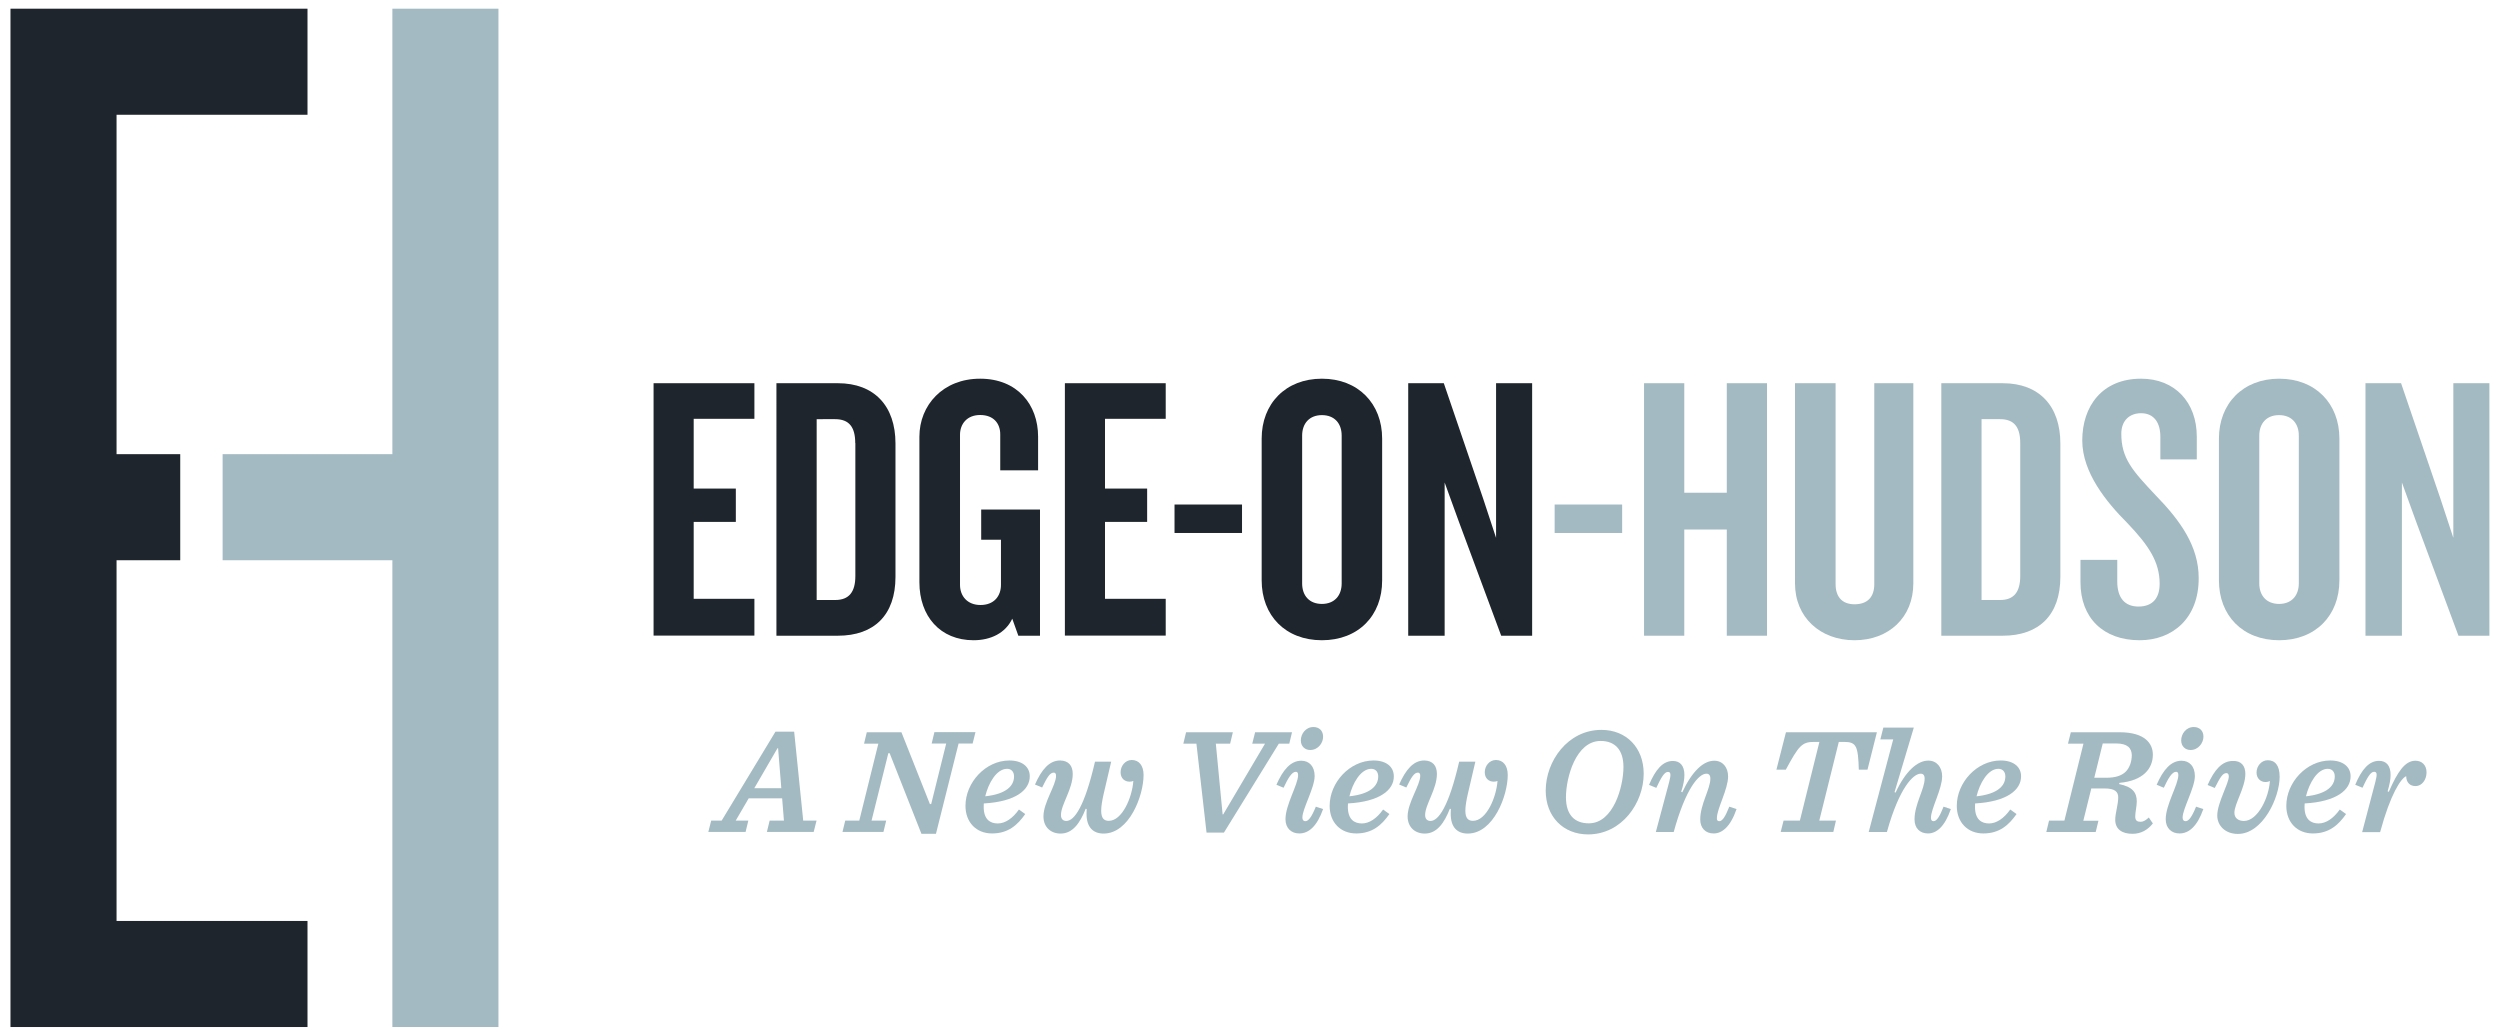 <?xml version="1.0" encoding="utf-8"?>
<!-- Generator: Adobe Illustrator 24.0.1, SVG Export Plug-In . SVG Version: 6.00 Build 0)  -->
<svg version="1.1" id="Layer_1" xmlns="http://www.w3.org/2000/svg" xmlns:xlink="http://www.w3.org/1999/xlink" x="0px" y="0px"
	 viewBox="0 0 210 87" style="enable-background:new 0 0 210 87;" xml:space="preserve">
<style type="text/css">
	.st0{fill:#1E252C;}
	.st1{fill:#A3BAC2;}
</style>
<polygon class="st0" points="25.83,9.64 25.83,0.73 10.3,0.73 5.83,0.73 0.88,0.73 0.88,86.27 10.03,86.27 25.83,86.27 25.83,77.36 
	9.79,77.36 9.79,47.06 15.14,47.06 15.14,38.15 9.79,38.15 9.79,9.64 "/>
<polygon class="st1" points="32.96,0.73 32.96,38.15 18.7,38.15 18.7,47.06 32.96,47.06 32.96,86.27 41.87,86.27 41.87,47.03 
	41.87,38.22 41.87,0.73 "/>
<g>
	<path class="st0" d="M54.9,53.4V32.19h8.47v2.99h-5.1v5.86h3.54v2.8h-3.54v6.46h5.1v3.09H54.9z"/>
	<path class="st0" d="M70.38,53.4h-5.16V32.19h5.16c3.06,0,4.84,1.91,4.84,5.06v11.21C75.22,51.65,73.44,53.4,70.38,53.4z
		 M71.84,37.22c0-1.34-0.51-2.01-1.69-2.01H68.6v15.19h1.56c1.18,0,1.69-0.7,1.69-2.01V37.22z"/>
	<path class="st0" d="M85.54,53.4l-0.51-1.43c-0.57,1.21-1.81,1.81-3.25,1.81c-2.8,0-4.55-2.01-4.55-4.87V36.68
		c0-2.64,1.97-4.87,5.1-4.87c3.12,0,4.87,2.17,4.87,4.87v2.83h-3.18v-3.03c0-0.89-0.54-1.62-1.69-1.62c-1.11,0-1.69,0.76-1.69,1.66
		v12.61c0,0.92,0.6,1.69,1.72,1.69c1.15,0,1.72-0.76,1.72-1.69v-3.79h-1.66V42.8h4.94v10.6H85.54z"/>
	<path class="st0" d="M89.45,53.4V32.19h8.47v2.99h-5.1v5.86h3.54v2.8h-3.54v6.46h5.1v3.09H89.45z"/>
	<path class="st0" d="M98.66,44.77v-2.39h5.67v2.39H98.66z"/>
	<path class="st0" d="M111.04,53.78c-3.06,0-5.06-2.07-5.06-5.03V36.84c0-2.93,2.01-5.03,5.06-5.03s5.06,2.1,5.06,5.03v11.91
		C116.11,51.71,114.1,53.78,111.04,53.78z M112.7,36.59c0-1.02-0.6-1.72-1.66-1.72c-1.05,0-1.66,0.7-1.66,1.72v12.42
		c0,1.02,0.6,1.72,1.66,1.72c1.05,0,1.66-0.7,1.66-1.72V36.59z"/>
	<path class="st0" d="M126.1,53.4l-3.57-9.62l-1.18-3.25V53.4h-3.06V32.19h2.99l3.31,9.71l1.08,3.28V32.19h3.03V53.4H126.1z"/>
</g>
<g>
	<path class="st1" d="M130.59,44.77v-2.39h5.67v2.39H130.59z"/>
	<path class="st1" d="M145.05,53.4v-8.92h-3.57v8.92h-3.38V32.19h3.38v9.2h3.57v-9.2h3.38V53.4H145.05z"/>
	<path class="st1" d="M155.78,53.78c-2.87,0-5-1.91-5-4.78V32.19h3.41v16.88c0,1.08,0.57,1.69,1.59,1.69c1.08,0,1.66-0.6,1.66-1.69
		V32.19h3.28v16.81C160.72,51.87,158.65,53.78,155.78,53.78z"/>
	<path class="st1" d="M168.23,53.4h-5.16V32.19h5.16c3.06,0,4.84,1.91,4.84,5.06v11.21C173.07,51.65,171.29,53.4,168.23,53.4z
		 M169.7,37.22c0-1.34-0.51-2.01-1.69-2.01h-1.56v15.19h1.56c1.18,0,1.69-0.7,1.69-2.01V37.22z"/>
	<path class="st1" d="M179.73,53.78c-3.06,0-4.97-1.88-4.97-4.87v-1.88h3.09v1.82c0,1.34,0.61,2.1,1.78,2.1
		c1.21,0,1.78-0.73,1.78-1.91c0-1.85-0.92-3.22-2.71-5.1c-1.75-1.75-3.79-4.24-3.79-6.94c0-2.87,1.66-5.19,4.94-5.19
		c2.83,0,4.68,1.97,4.68,4.87v1.91h-3.06v-1.91c0-1.18-0.54-1.97-1.62-1.97c-0.99,0-1.66,0.64-1.66,1.72c0,2.07,0.92,3.09,2.9,5.19
		c2.07,2.13,3.6,4.27,3.6,6.94C184.7,51.94,182.5,53.78,179.73,53.78z"/>
	<path class="st1" d="M191.45,53.78c-3.06,0-5.06-2.07-5.06-5.03V36.84c0-2.93,2.01-5.03,5.06-5.03c3.06,0,5.06,2.1,5.06,5.03v11.91
		C196.51,51.71,194.5,53.78,191.45,53.78z M193.1,36.59c0-1.02-0.6-1.72-1.66-1.72s-1.66,0.7-1.66,1.72v12.42
		c0,1.02,0.61,1.72,1.66,1.72s1.66-0.7,1.66-1.72V36.59z"/>
	<path class="st1" d="M206.51,53.4l-3.57-9.62l-1.18-3.25V53.4h-3.06V32.19h2.99l3.31,9.71l1.08,3.28V32.19h3.03V53.4H206.51z"/>
</g>
<g>
	<path class="st1" d="M65.85,68.93l-0.15-1.87h-2.81l-1.09,1.87h1.06l-0.23,0.95H59.5l0.24-0.95h0.88l4.52-7.47h1.57l0.76,7.47h1.12
		l-0.24,0.95h-3.93l0.23-0.95H65.85z M65.63,66.21l-0.27-3.36h-0.05l-1.95,3.36H65.63z"/>
	<path class="st1" d="M74.73,63.27h-0.11l-1.41,5.66h1.23l-0.23,0.95h-3.44L71,68.93h1.18l1.6-6.46h-1.2l0.23-0.96h2.91l2.39,6.03
		h0.11l1.26-5.08h-1.22l0.23-0.96h3.45l-0.24,0.96h-1.18l-1.9,7.58H77.4L74.73,63.27z"/>
	<path class="st1" d="M82.64,67.49c-0.01,0.1-0.01,0.2-0.01,0.29c0,1.06,0.55,1.39,1.18,1.39c0.62,0,1.25-0.42,1.78-1.17l0.53,0.38
		c-0.65,0.93-1.44,1.63-2.79,1.63c-1.31,0-2.23-0.92-2.23-2.32c0-1.96,1.69-3.81,3.69-3.81c1.09,0,1.71,0.55,1.71,1.32
		C86.51,66.36,85.31,67.34,82.64,67.49z M82.76,66.89c1.77-0.19,2.42-0.88,2.42-1.67c0-0.36-0.2-0.64-0.59-0.64
		C83.7,64.59,83.02,65.8,82.76,66.89z"/>
	<path class="st1" d="M90.11,65.01c0,1.27-0.99,2.58-0.99,3.45c0,0.3,0.15,0.5,0.45,0.5c0.66,0,1.53-1.17,2.41-4.98h1.36l-0.61,2.61
		c-0.15,0.64-0.23,1.13-0.23,1.51c0,0.67,0.27,0.85,0.64,0.85c1.12,0,1.96-1.95,2.06-3.35c-0.08,0.04-0.2,0.06-0.32,0.06
		c-0.42,0-0.75-0.29-0.75-0.79c0-0.52,0.38-1.03,0.94-1.03c0.59,0,0.99,0.45,0.99,1.26c0,1.74-1.2,4.92-3.36,4.92
		c-0.87,0-1.44-0.52-1.43-1.68c0-0.1,0-0.22,0.01-0.38l-0.08-0.03c-0.48,1.23-1.11,2.09-2.11,2.09c-0.81,0-1.44-0.52-1.44-1.45
		c0-1.15,1.06-2.62,1.06-3.4c0-0.17-0.06-0.27-0.19-0.27c-0.32,0-0.55,0.37-0.98,1.25l-0.6-0.25c0.56-1.27,1.21-2.02,2.11-2.02
		C89.76,63.89,90.11,64.32,90.11,65.01z"/>
	<path class="st1" d="M102.7,68.41h0.05l3.51-5.94h-1.07l0.24-0.96h3.1l-0.23,0.96h-0.88l-4.61,7.47h-1.46l-0.85-7.47H99.4
		l0.23-0.96h3.93l-0.23,0.96h-1.2L102.7,68.41z"/>
	<path class="st1" d="M109.4,68.67c0,0.22,0.1,0.31,0.25,0.31c0.25,0,0.52-0.33,0.88-1.22l0.61,0.2c-0.51,1.45-1.21,2.05-2,2.05
		c-0.66,0-1.16-0.43-1.16-1.2c0-1.21,1.06-2.91,1.06-3.7c0-0.2-0.06-0.28-0.19-0.28c-0.34,0-0.66,0.55-1.03,1.34l-0.6-0.25
		c0.55-1.27,1.21-2.02,2.09-2.02c0.66,0,1.12,0.47,1.12,1.29C110.43,66.17,109.4,67.94,109.4,68.67z M110.06,63
		c-0.45,0-0.79-0.31-0.79-0.81c0-0.52,0.39-1.12,1.06-1.12c0.48,0,0.81,0.31,0.81,0.81C111.15,62.39,110.73,63,110.06,63z"/>
	<path class="st1" d="M113.23,67.49c-0.01,0.1-0.01,0.2-0.01,0.29c0,1.06,0.55,1.39,1.18,1.39c0.62,0,1.25-0.42,1.78-1.17l0.53,0.38
		c-0.65,0.93-1.44,1.63-2.79,1.63c-1.31,0-2.23-0.92-2.23-2.32c0-1.96,1.69-3.81,3.69-3.81c1.09,0,1.7,0.55,1.7,1.32
		C117.1,66.36,115.9,67.34,113.23,67.49z M113.35,66.89c1.77-0.19,2.42-0.88,2.42-1.67c0-0.36-0.2-0.64-0.59-0.64
		C114.29,64.59,113.61,65.8,113.35,66.89z"/>
	<path class="st1" d="M120.7,65.01c0,1.27-0.99,2.58-0.99,3.45c0,0.3,0.15,0.5,0.45,0.5c0.66,0,1.53-1.17,2.41-4.98h1.36l-0.61,2.61
		c-0.15,0.64-0.23,1.13-0.23,1.51c0,0.67,0.27,0.85,0.64,0.85c1.12,0,1.96-1.95,2.06-3.35c-0.08,0.04-0.2,0.06-0.32,0.06
		c-0.42,0-0.75-0.29-0.75-0.79c0-0.52,0.38-1.03,0.94-1.03c0.59,0,0.99,0.45,0.99,1.26c0,1.74-1.2,4.92-3.36,4.92
		c-0.87,0-1.44-0.52-1.43-1.68c0-0.1,0-0.22,0.01-0.38l-0.08-0.03c-0.48,1.23-1.11,2.09-2.11,2.09c-0.81,0-1.44-0.52-1.44-1.45
		c0-1.15,1.06-2.62,1.06-3.4c0-0.17-0.06-0.27-0.19-0.27c-0.32,0-0.55,0.37-0.98,1.25l-0.6-0.25c0.56-1.27,1.21-2.02,2.11-2.02
		C120.35,63.89,120.7,64.32,120.7,65.01z"/>
	<path class="st1" d="M134.52,61.31c2.09,0,3.55,1.49,3.55,3.68c0,2.46-1.84,5.1-4.67,5.1c-2.09,0-3.56-1.49-3.56-3.68
		C129.84,63.95,131.68,61.31,134.52,61.31z M131.54,66.97c0,1.48,0.73,2.19,1.92,2.19c2.07,0,2.91-3.09,2.91-4.73
		c0-1.48-0.74-2.19-1.92-2.19C132.37,62.24,131.54,65.33,131.54,66.97z"/>
	<path class="st1" d="M144.42,68.98c0.27,0,0.52-0.41,0.84-1.22l0.61,0.2c-0.51,1.49-1.22,2.05-1.92,2.05
		c-0.69,0-1.13-0.45-1.13-1.18c0-1.27,0.85-2.56,0.85-3.42c0-0.31-0.13-0.42-0.34-0.42c-0.6,0-1.71,1.15-2.74,4.9h-1.5l1.12-4.2
		c0.17-0.65,0.14-0.85-0.11-0.85c-0.29,0-0.57,0.48-0.97,1.34l-0.61-0.25c0.54-1.29,1.16-2.01,2-2.01c0.6,0,0.97,0.39,0.97,1.18
		c0,0.37-0.08,0.83-0.27,1.41l0.09,0.04c0.84-1.79,1.78-2.65,2.69-2.65c0.71,0,1.16,0.56,1.16,1.32c0,1.08-0.94,2.71-0.94,3.49
		C144.2,68.89,144.28,68.98,144.42,68.98z"/>
	<path class="st1" d="M149.82,68.93h1.37l1.64-6.61h-0.45c-1.02,0-1.29,0.33-2.37,2.33h-0.79l0.8-3.14h7.64l-0.79,3.14h-0.73
		c-0.06-1.95-0.19-2.33-1.23-2.33h-0.45l-1.64,6.61h1.4L154,69.88h-4.42L149.82,68.93z"/>
	<path class="st1" d="M160.82,68.83c0-1.27,0.85-2.56,0.85-3.42c0-0.31-0.13-0.42-0.34-0.42c-0.6,0-1.79,1.15-2.83,4.9h-1.53
		l2.06-7.78h-1.08l0.25-0.99h2.56l-1.62,5.42l0.09,0.04c0.83-1.81,1.84-2.69,2.75-2.69c0.71,0,1.16,0.56,1.16,1.32
		c0,1.08-0.94,2.71-0.94,3.49c0,0.19,0.08,0.28,0.22,0.28c0.27,0,0.52-0.41,0.84-1.22l0.61,0.2c-0.51,1.49-1.21,2.05-1.92,2.05
		C161.27,70.01,160.82,69.57,160.82,68.83z"/>
	<path class="st1" d="M165.91,67.49c-0.01,0.1-0.01,0.2-0.01,0.29c0,1.06,0.55,1.39,1.18,1.39c0.62,0,1.25-0.42,1.78-1.17l0.53,0.38
		c-0.65,0.93-1.44,1.63-2.79,1.63c-1.31,0-2.23-0.92-2.23-2.32c0-1.96,1.69-3.81,3.69-3.81c1.09,0,1.71,0.55,1.71,1.32
		C169.78,66.36,168.58,67.34,165.91,67.49z M166.03,66.89c1.77-0.19,2.42-0.88,2.42-1.67c0-0.36-0.2-0.64-0.59-0.64
		C166.97,64.59,166.29,65.8,166.03,66.89z"/>
	<path class="st1" d="M172.12,68.93h1.29l1.6-6.46h-1.3l0.24-0.96h4.1c2.14,0,2.79,0.96,2.79,1.88c0,1.17-0.81,2.19-2.8,2.37
		l-0.04,0.1c1.12,0.23,1.49,0.7,1.49,1.46c0,0.41-0.13,0.9-0.13,1.26s0.17,0.45,0.45,0.45c0.19,0,0.39-0.08,0.69-0.36l0.34,0.5
		c-0.43,0.54-0.99,0.87-1.71,0.87c-0.89,0-1.45-0.39-1.45-1.18c0-0.55,0.25-1.27,0.25-1.88c0-0.47-0.27-0.75-1.15-0.75h-1.11
		l-0.67,2.71h1.27l-0.23,0.95h-4.15L172.12,68.93z M176.96,65.33c0.72,0,1.26-0.17,1.6-0.51c0.32-0.31,0.51-0.85,0.51-1.38
		c-0.01-0.6-0.36-0.99-1.32-0.99h-1.12l-0.71,2.88H176.96z"/>
	<path class="st1" d="M183.34,68.67c0,0.22,0.1,0.31,0.25,0.31c0.25,0,0.52-0.33,0.88-1.22l0.61,0.2c-0.51,1.45-1.21,2.05-2,2.05
		c-0.66,0-1.16-0.43-1.16-1.2c0-1.21,1.06-2.91,1.06-3.7c0-0.2-0.06-0.28-0.19-0.28c-0.34,0-0.66,0.55-1.03,1.34l-0.6-0.25
		c0.55-1.27,1.21-2.02,2.09-2.02c0.66,0,1.12,0.47,1.12,1.29C184.37,66.17,183.34,67.94,183.34,68.67z M184.01,63
		c-0.45,0-0.79-0.31-0.79-0.81c0-0.52,0.39-1.12,1.06-1.12c0.48,0,0.81,0.31,0.81,0.81C185.09,62.39,184.67,63,184.01,63z"/>
	<path class="st1" d="M188.61,65c0,1.16-0.92,2.51-0.92,3.27c0,0.45,0.33,0.69,0.8,0.69c1.18,0,2.11-2.01,2.18-3.36
		c-0.08,0.05-0.23,0.09-0.37,0.09c-0.42,0-0.75-0.31-0.75-0.8c0-0.54,0.41-1.03,0.94-1.03c0.6,0,1,0.41,1,1.39
		c0,1.74-1.41,4.8-3.51,4.8c-1.03,0-1.73-0.67-1.73-1.55c0-1.06,0.97-2.67,0.97-3.28c0-0.19-0.08-0.28-0.2-0.28
		c-0.32,0-0.53,0.37-0.98,1.25l-0.6-0.25c0.56-1.27,1.21-2.02,2.11-2.02C188.26,63.89,188.61,64.33,188.61,65z"/>
	<path class="st1" d="M193.59,67.49c-0.01,0.1-0.01,0.2-0.01,0.29c0,1.06,0.55,1.39,1.18,1.39c0.62,0,1.25-0.42,1.78-1.17l0.53,0.38
		c-0.65,0.93-1.44,1.63-2.79,1.63c-1.31,0-2.23-0.92-2.23-2.32c0-1.96,1.69-3.81,3.69-3.81c1.09,0,1.71,0.55,1.71,1.32
		C197.46,66.36,196.26,67.34,193.59,67.49z M193.7,66.89c1.77-0.19,2.42-0.88,2.42-1.67c0-0.36-0.2-0.64-0.59-0.64
		C194.64,64.59,193.97,65.8,193.7,66.89z"/>
	<path class="st1" d="M199.53,65.68c0.17-0.65,0.14-0.85-0.11-0.85c-0.29,0-0.57,0.48-0.97,1.34l-0.61-0.25
		c0.54-1.29,1.16-2.01,2-2.01c0.6,0,0.97,0.39,0.97,1.18c0,0.37-0.08,0.81-0.25,1.38l0.1,0.04c0.74-1.68,1.35-2.61,2.24-2.61
		c0.53,0,0.93,0.36,0.93,0.98c0,0.62-0.39,1.15-0.92,1.15c-0.47,0-0.78-0.29-0.79-0.83c-0.42,0.17-1.31,1.44-2.19,4.7h-1.51
		L199.53,65.68z"/>
</g>
</svg>
